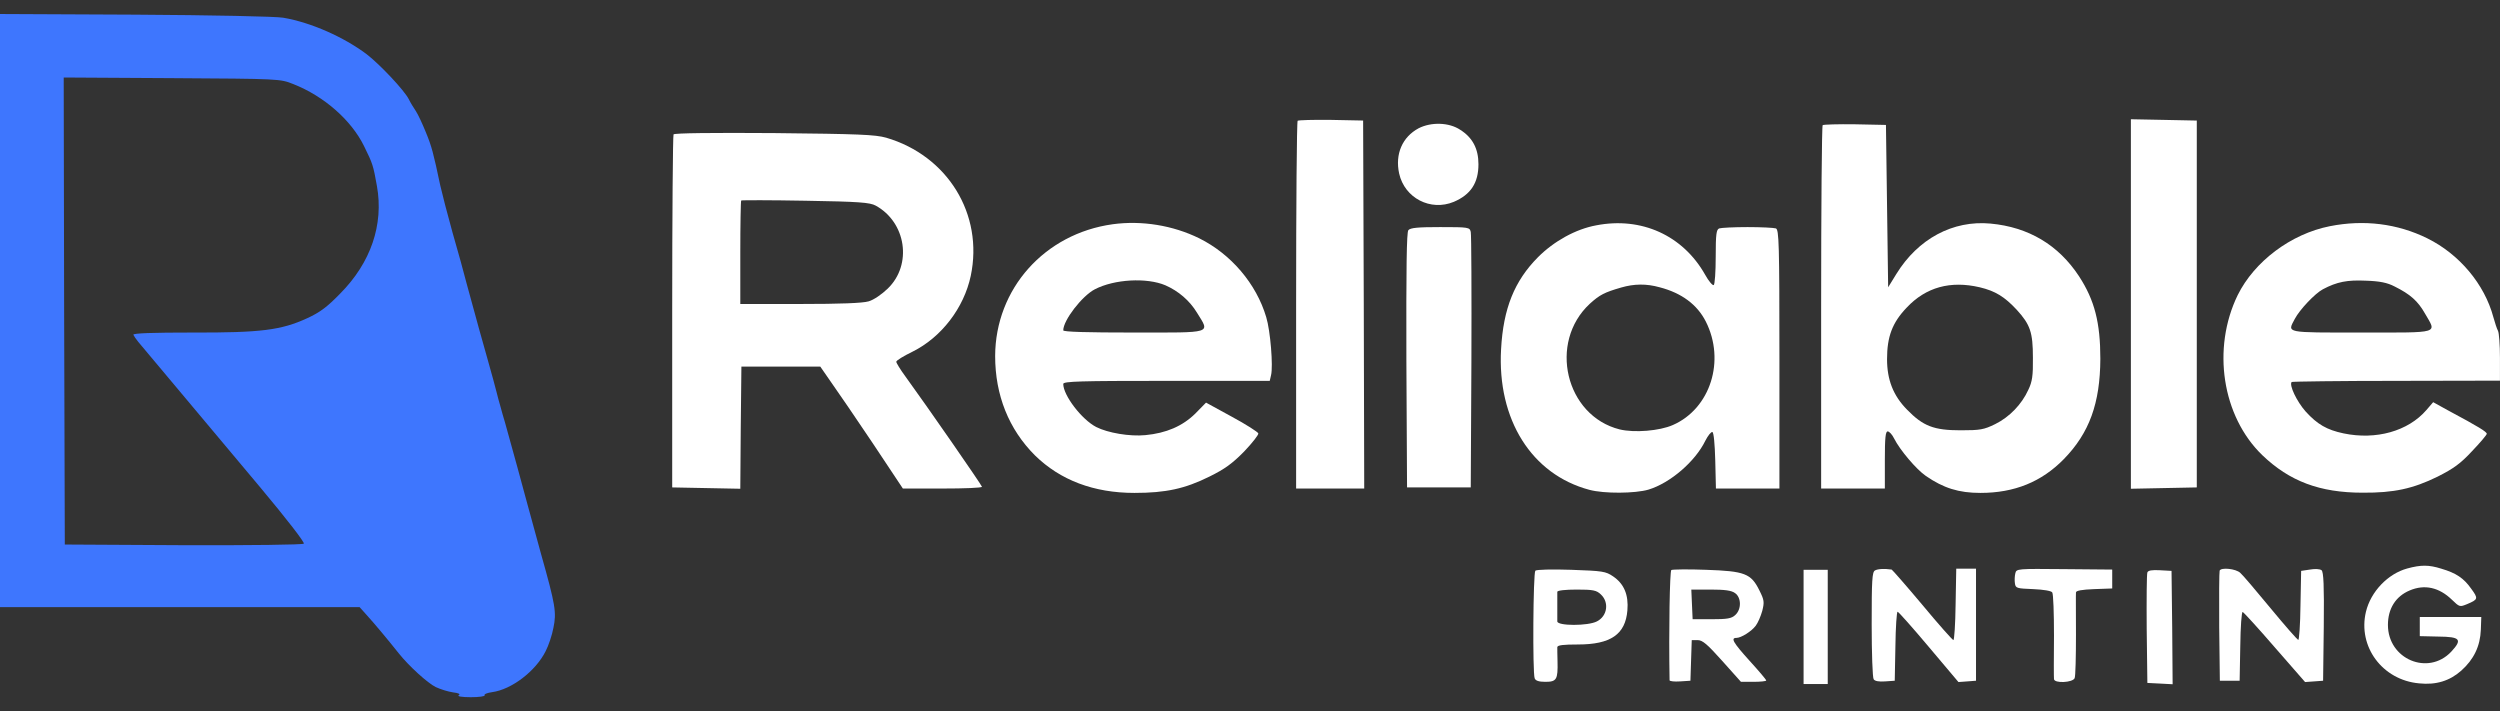 <svg width="116" height="33" viewBox="0 0 116 33" fill="none" xmlns="http://www.w3.org/2000/svg">
<rect x="0" y="0" width="116" height="33" fill="#333333" stroke="none"/>
<g clip-path="url(#clip0_210_17020)">
<path d="M0 14.411V28.171H8.338H16.686L17.033 28.559C17.359 28.915 18.032 29.721 18.5 30.312C18.969 30.903 19.856 31.708 20.223 31.882C20.437 31.983 20.804 32.096 21.018 32.126C21.293 32.157 21.375 32.208 21.283 32.259C21.202 32.31 21.426 32.35 21.844 32.35C22.231 32.35 22.517 32.31 22.486 32.259C22.455 32.208 22.608 32.147 22.833 32.116C23.74 31.994 24.861 31.137 25.32 30.21C25.452 29.955 25.615 29.476 25.677 29.14C25.829 28.416 25.778 28.09 25.096 25.674C24.983 25.276 24.677 24.155 24.413 23.177C24.148 22.198 23.842 21.067 23.73 20.679C23.617 20.282 23.485 19.803 23.434 19.609C23.373 19.415 23.281 19.089 23.23 18.895C23.169 18.702 23.087 18.376 23.037 18.182C22.955 17.846 22.843 17.458 22.639 16.724C22.476 16.164 22.027 14.543 21.66 13.187C21.538 12.708 21.242 11.628 20.998 10.792C20.763 9.946 20.509 8.967 20.427 8.6C20.111 7.102 20.029 6.786 19.754 6.124C19.601 5.746 19.398 5.308 19.296 5.155C19.194 5.002 19.041 4.758 18.969 4.605C18.765 4.197 17.634 2.994 17.012 2.515C15.952 1.72 14.444 1.047 13.149 0.823C12.843 0.762 9.775 0.701 6.299 0.68L0 0.65V14.411ZM13.608 3.901C15.035 4.462 16.299 5.573 16.89 6.776C17.298 7.602 17.318 7.673 17.491 8.641C17.807 10.425 17.206 12.188 15.789 13.616C15.188 14.237 14.851 14.492 14.25 14.767C13.047 15.318 12.12 15.44 8.919 15.43C7.094 15.43 6.177 15.46 6.187 15.532C6.208 15.583 6.31 15.736 6.411 15.858C6.636 16.123 8.939 18.875 12.069 22.606C13.312 24.094 14.148 25.174 14.097 25.226C14.046 25.276 11.651 25.307 8.501 25.297L3.007 25.266L2.976 14.431L2.956 3.596L7.971 3.626C12.986 3.657 12.996 3.657 13.608 3.901Z" fill="#3E76FE"/>
<path d="M60.211 5.603C60.17 5.644 60.14 9.497 60.14 14.176V22.667H61.72H63.3L63.279 14.125L63.249 5.593L61.76 5.563C60.945 5.552 60.252 5.573 60.211 5.603Z" fill="white"/>
<path d="M98.873 14.105V22.678L100.402 22.647L101.931 22.616V14.105V5.594L100.402 5.563L98.873 5.533V14.105Z" fill="white"/>
<path d="M65.827 5.95C65.063 6.358 64.726 7.153 64.92 8.05C65.175 9.192 66.377 9.814 67.458 9.365C68.243 9.029 68.6 8.489 68.6 7.622C68.6 6.909 68.335 6.389 67.754 6.022C67.234 5.675 66.408 5.655 65.827 5.95Z" fill="white"/>
<path d="M84.572 5.807C84.532 5.848 84.501 9.66 84.501 14.278V22.667H85.979H87.457V21.342C87.457 20.312 87.488 20.017 87.59 20.017C87.661 20.017 87.803 20.169 87.885 20.343C88.15 20.873 88.915 21.78 89.363 22.086C90.178 22.646 90.882 22.871 91.891 22.871C93.471 22.871 94.725 22.361 95.764 21.301C96.947 20.088 97.446 18.712 97.456 16.653C97.456 14.971 97.191 13.931 96.468 12.82C95.51 11.363 94.123 10.537 92.36 10.374C90.617 10.211 88.996 11.077 87.987 12.718L87.61 13.33L87.559 9.558L87.508 5.797L86.071 5.767C85.286 5.756 84.613 5.777 84.572 5.807ZM91.86 13.33C92.584 13.503 93.012 13.768 93.573 14.37C94.205 15.063 94.327 15.419 94.327 16.602C94.337 17.427 94.297 17.713 94.113 18.09C93.807 18.763 93.237 19.354 92.574 19.68C92.054 19.935 91.881 19.966 90.974 19.966C89.73 19.966 89.231 19.772 88.487 19.008C87.844 18.355 87.559 17.621 87.559 16.663C87.559 15.623 87.803 14.971 88.466 14.278C89.363 13.32 90.505 13.014 91.86 13.33Z" fill="white"/>
<path d="M31.252 6.236C31.221 6.287 31.19 9.997 31.19 14.472V22.616L32.77 22.647L34.35 22.678L34.371 19.844L34.401 17.01H36.226H38.061L38.57 17.744C38.856 18.142 39.722 19.416 40.497 20.568L41.893 22.668H43.728C44.737 22.668 45.563 22.637 45.563 22.586C45.563 22.525 43.035 18.876 42.005 17.459C41.771 17.143 41.587 16.837 41.587 16.786C41.587 16.725 41.924 16.521 42.342 16.317C43.677 15.655 44.727 14.289 45.043 12.8C45.644 9.946 43.973 7.225 41.118 6.389C40.599 6.246 39.875 6.216 35.92 6.175C33.046 6.155 31.292 6.175 31.252 6.236ZM40.629 9.539C42.046 10.313 42.342 12.281 41.19 13.392C40.915 13.657 40.548 13.912 40.303 13.983C40.018 14.065 39.009 14.105 37.113 14.105H34.35V11.73C34.35 10.415 34.371 9.325 34.391 9.304C34.411 9.284 35.757 9.284 37.378 9.314C39.875 9.355 40.364 9.396 40.629 9.539Z" fill="white"/>
<path d="M51.628 10.405C48.468 10.843 46.185 13.401 46.175 16.52C46.175 18.335 46.807 19.915 48.02 21.128C49.192 22.279 50.752 22.871 52.637 22.871C54.095 22.871 54.982 22.677 56.113 22.116C56.837 21.76 57.183 21.505 57.734 20.944C58.111 20.547 58.407 20.169 58.386 20.108C58.366 20.047 57.815 19.69 57.153 19.334L55.96 18.681L55.461 19.191C54.87 19.772 54.115 20.098 53.147 20.19C52.423 20.261 51.404 20.088 50.864 19.813C50.191 19.466 49.335 18.345 49.335 17.815C49.335 17.693 50.12 17.672 54.125 17.672H58.916L58.977 17.407C59.079 16.999 58.947 15.348 58.753 14.716C58.294 13.167 57.122 11.791 55.644 11.057C54.421 10.455 52.974 10.221 51.628 10.405ZM54.075 13.238C54.676 13.503 55.196 13.941 55.542 14.512C56.144 15.491 56.327 15.43 52.596 15.43C50.425 15.43 49.335 15.399 49.335 15.328C49.335 14.859 50.211 13.727 50.803 13.422C51.71 12.953 53.208 12.871 54.075 13.238Z" fill="white"/>
<path d="M74.064 10.456C73.116 10.629 72.106 11.189 71.362 11.934C70.272 13.034 69.752 14.309 69.65 16.204C69.466 19.466 71.067 22.015 73.748 22.728C74.431 22.912 75.868 22.901 76.49 22.718C77.499 22.412 78.661 21.413 79.13 20.445C79.252 20.21 79.395 20.027 79.456 20.047C79.517 20.068 79.568 20.598 79.588 21.372L79.619 22.667H81.087H82.565V16.663C82.565 11.281 82.544 10.659 82.402 10.598C82.31 10.568 81.719 10.537 81.087 10.537C80.455 10.537 79.864 10.568 79.772 10.598C79.639 10.649 79.609 10.863 79.609 11.913C79.609 12.606 79.568 13.197 79.517 13.228C79.466 13.259 79.282 13.044 79.119 12.749C78.09 10.924 76.163 10.048 74.064 10.456ZM77.009 13.33C78.029 13.595 78.752 14.135 79.15 14.92C80.067 16.735 79.364 18.957 77.621 19.721C76.999 19.996 75.837 20.088 75.154 19.925C72.637 19.293 71.831 15.888 73.768 14.094C74.227 13.677 74.451 13.564 75.226 13.34C75.827 13.167 76.388 13.157 77.009 13.33Z" fill="white"/>
<path d="M108.098 10.497C106.304 10.853 104.602 12.127 103.827 13.697C102.625 16.174 103.104 19.314 104.969 21.118C106.233 22.331 107.64 22.861 109.627 22.861C111.075 22.871 111.961 22.677 113.103 22.117C113.847 21.74 114.163 21.515 114.703 20.934C115.08 20.537 115.386 20.18 115.386 20.129C115.386 20.037 115.03 19.813 113.602 19.049L112.899 18.661L112.583 19.028C111.737 20.007 110.249 20.425 108.74 20.109C107.966 19.946 107.527 19.691 106.987 19.1C106.569 18.631 106.202 17.856 106.335 17.724C106.355 17.703 108.547 17.672 111.187 17.672L115.998 17.662V16.592C115.998 16.011 115.957 15.45 115.906 15.348C115.855 15.257 115.763 14.971 115.692 14.716C115.284 13.188 114.112 11.791 112.624 11.057C111.238 10.374 109.688 10.181 108.098 10.497ZM111.105 13.29C111.839 13.656 112.186 13.962 112.522 14.553C113.062 15.491 113.287 15.43 109.576 15.43C105.978 15.43 106.131 15.461 106.478 14.798C106.702 14.37 107.415 13.616 107.782 13.422C108.435 13.075 108.914 12.984 109.78 13.024C110.422 13.045 110.769 13.116 111.105 13.29Z" fill="white"/>
<path d="M65.348 10.68C65.266 10.771 65.246 12.443 65.256 16.714L65.287 22.616H66.765H68.243L68.273 16.806C68.284 13.605 68.273 10.894 68.243 10.761C68.192 10.547 68.151 10.537 66.826 10.537C65.797 10.537 65.44 10.568 65.348 10.68Z" fill="white"/>
<path d="M111.697 26.377C110.8 26.622 110.005 27.448 109.78 28.385C109.393 30.006 110.545 31.555 112.247 31.708C113.032 31.79 113.664 31.596 114.204 31.117C114.785 30.597 115.081 29.986 115.111 29.221L115.132 28.63H113.705H112.278V29.078V29.517L113.144 29.537C114.163 29.547 114.265 29.67 113.735 30.241C112.665 31.372 110.8 30.587 110.8 28.997C110.8 28.243 111.156 27.672 111.809 27.397C112.502 27.101 113.175 27.254 113.766 27.825C114.123 28.171 114.133 28.171 114.479 28.029C114.989 27.814 114.999 27.774 114.663 27.315C114.316 26.826 113.97 26.591 113.277 26.387C112.696 26.204 112.339 26.204 111.697 26.377Z" fill="white"/>
<path d="M71.24 26.48C71.138 26.592 71.107 31.209 71.209 31.474C71.25 31.586 71.403 31.637 71.709 31.637C72.229 31.637 72.29 31.525 72.269 30.689C72.259 30.404 72.259 30.098 72.259 30.027C72.269 29.935 72.534 29.904 73.217 29.904C74.736 29.904 75.419 29.436 75.511 28.324C75.572 27.601 75.358 27.091 74.848 26.744C74.502 26.51 74.369 26.49 72.912 26.439C71.984 26.408 71.301 26.428 71.24 26.48ZM74.278 27.58C74.675 27.947 74.583 28.59 74.094 28.834C73.686 29.048 72.269 29.048 72.259 28.834C72.259 28.753 72.259 28.426 72.259 28.121C72.259 27.815 72.259 27.509 72.259 27.458C72.269 27.397 72.636 27.356 73.156 27.356C73.921 27.356 74.074 27.387 74.278 27.58Z" fill="white"/>
<path d="M77.549 26.449C77.478 26.5 77.427 29.211 77.468 31.566C77.468 31.607 77.682 31.637 77.957 31.617L78.436 31.586L78.466 30.648L78.497 29.701H78.772C78.997 29.701 79.221 29.894 79.914 30.669L80.78 31.637H81.361C81.688 31.637 81.953 31.607 81.953 31.576C81.953 31.535 81.606 31.128 81.188 30.669C80.424 29.823 80.291 29.599 80.566 29.599C80.791 29.599 81.27 29.293 81.463 29.038C81.565 28.905 81.698 28.6 81.769 28.345C81.871 27.937 81.861 27.845 81.637 27.397C81.249 26.612 80.964 26.5 79.16 26.439C78.334 26.408 77.61 26.418 77.549 26.449ZM80.505 27.519C80.801 27.723 80.811 28.273 80.515 28.538C80.342 28.702 80.138 28.732 79.415 28.732H78.538L78.507 28.039L78.477 27.356H79.374C80.026 27.356 80.342 27.397 80.505 27.519Z" fill="white"/>
<path d="M86.999 26.469C86.866 26.54 86.846 26.928 86.846 28.966C86.846 30.291 86.886 31.443 86.937 31.515C86.988 31.606 87.182 31.637 87.468 31.617L87.916 31.586L87.947 29.976C87.957 29.099 88.008 28.375 88.049 28.385C88.089 28.385 88.742 29.119 89.496 30.016L90.872 31.647L91.28 31.617L91.687 31.586V28.987V26.387H91.229H90.77L90.74 28.049C90.729 28.956 90.678 29.7 90.638 29.7C90.597 29.7 89.944 28.966 89.2 28.069C88.446 27.172 87.804 26.439 87.773 26.428C87.427 26.377 87.121 26.398 86.999 26.469Z" fill="white"/>
<path d="M93.511 26.602C93.481 26.724 93.471 26.938 93.491 27.06C93.522 27.295 93.573 27.305 94.337 27.335C94.826 27.356 95.183 27.417 95.224 27.488C95.275 27.56 95.305 28.457 95.305 29.496C95.295 30.536 95.295 31.443 95.305 31.505C95.305 31.718 96.182 31.678 96.264 31.464C96.304 31.372 96.325 30.465 96.325 29.456C96.325 28.436 96.315 27.56 96.325 27.488C96.325 27.407 96.6 27.356 97.171 27.335L98.007 27.305V26.867V26.428L95.784 26.408C93.593 26.387 93.562 26.387 93.511 26.602Z" fill="white"/>
<path d="M102.991 26.479C102.971 26.54 102.961 27.723 102.971 29.089L103.001 31.586H103.46H103.919L103.949 29.976C103.96 29.089 104.01 28.375 104.061 28.396C104.112 28.416 104.785 29.15 105.55 30.037L106.956 31.647L107.374 31.617L107.792 31.586L107.823 29.078C107.843 27.152 107.813 26.54 107.721 26.459C107.639 26.398 107.415 26.387 107.181 26.428L106.773 26.489L106.742 28.1C106.732 28.977 106.681 29.7 106.64 29.69C106.6 29.69 106.019 29.027 105.346 28.212C104.673 27.397 104.051 26.663 103.949 26.581C103.745 26.387 103.052 26.316 102.991 26.479Z" fill="white"/>
<path d="M83.686 29.089V31.739H84.246H84.807V29.089V26.439H84.246H83.686V29.089Z" fill="white"/>
<path d="M99.638 26.561C99.607 26.632 99.597 27.825 99.607 29.19L99.638 31.688L100.229 31.718L100.81 31.749L100.79 29.119L100.759 26.489L100.219 26.459C99.852 26.438 99.668 26.469 99.638 26.561Z" fill="white"/>
</g>
<defs>
<clipPath id="clip0_210_17020">
<rect width="115.998" height="31.701" fill="white" transform="translate(0 0.65)"/>
</clipPath>
</defs>
</svg>
